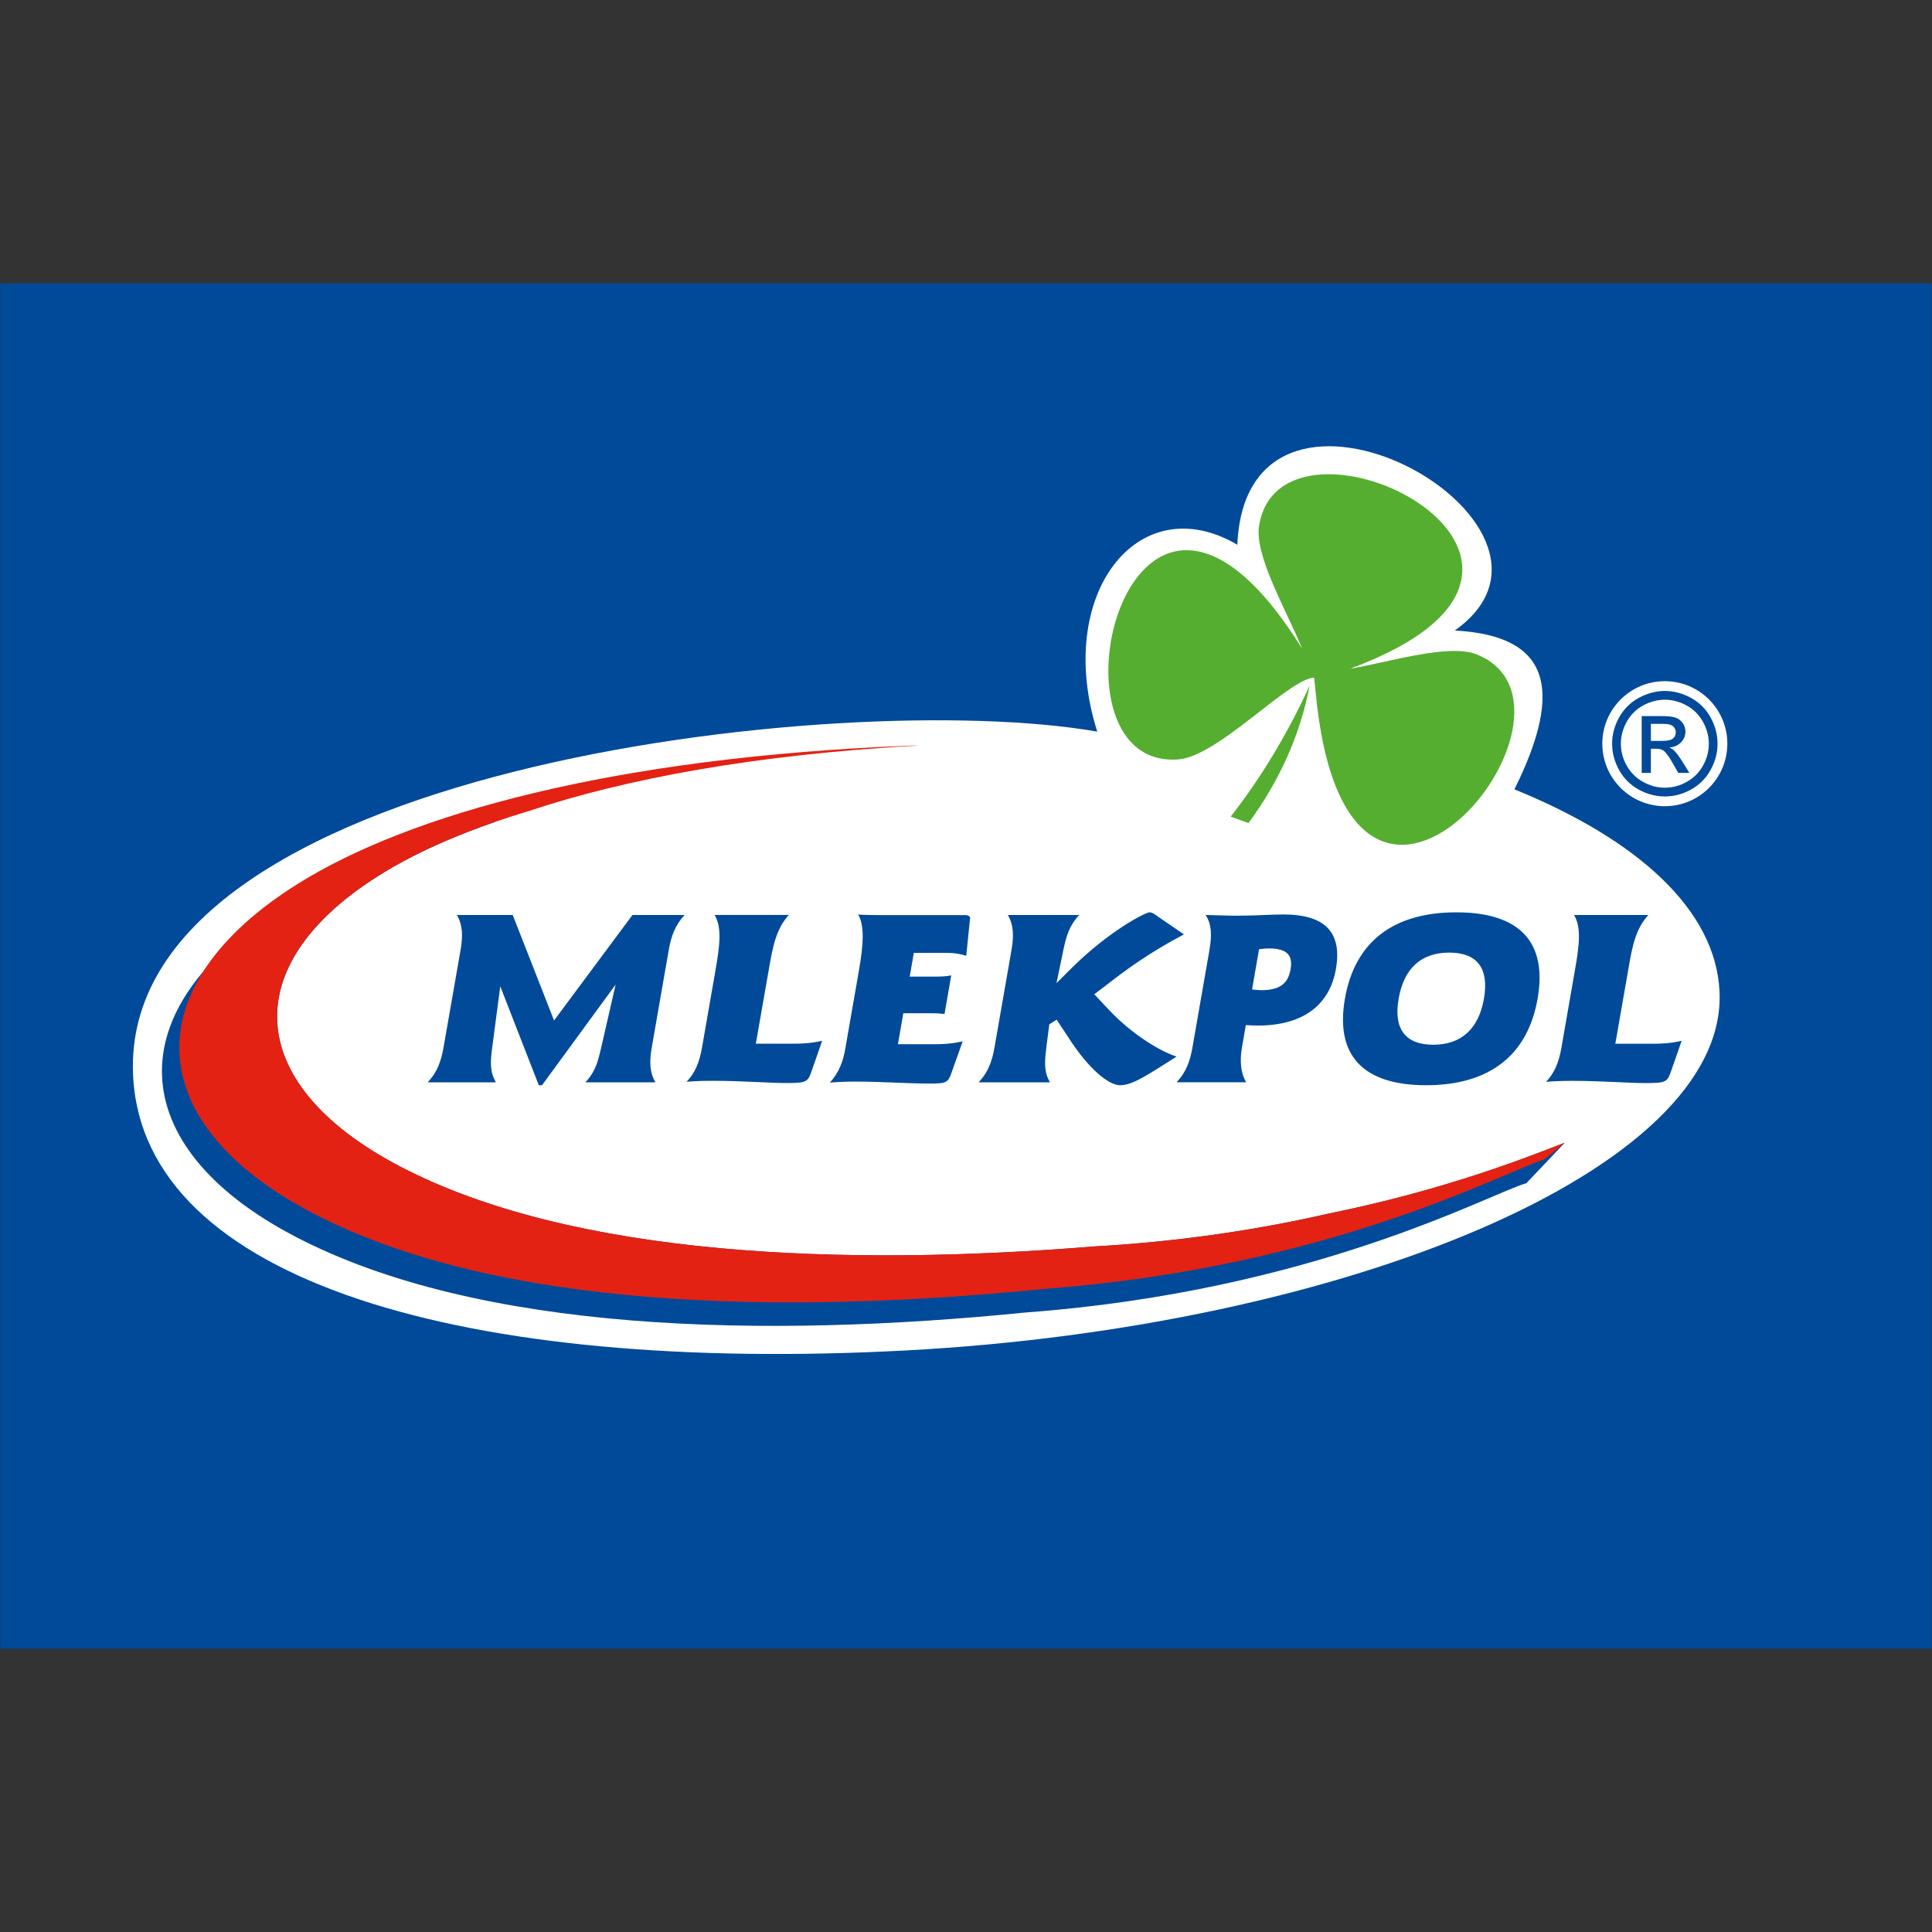 <?xml version="1.0" encoding="utf-8"?>
<!-- Generator: Adobe Illustrator 24.1.2, SVG Export Plug-In . SVG Version: 6.00 Build 0)  -->
<svg version="1.1" id="Warstwa_1" xmlns="http://www.w3.org/2000/svg" xmlns:xlink="http://www.w3.org/1999/xlink" x="0px" y="0px"
	 viewBox="0 0 45 45" style="enable-background:new 0 0 45 45;" xml:space="preserve">
<rect x="0" y="0" width="45" height="45" fill="#333333" stroke="none"/>
<style type="text/css">
	.st0{fill-rule:evenodd;clip-rule:evenodd;fill:#004A99;}
	.st1{fill-rule:evenodd;clip-rule:evenodd;fill:#FFFFFF;}
	.st2{fill-rule:evenodd;clip-rule:evenodd;fill:#56AE31;}
	.st3{fill-rule:evenodd;clip-rule:evenodd;fill:#E32213;}
</style>
<g>
	<rect x="0.008" y="6.597" class="st0" width="44.983" height="31.806"/>
	<path class="st1" d="M25.557,17.041c-1.01-3.193,0.951-5.709,3.263-4.353c0.217-5.084,8.575-0.486,5.064,1.998
		c2.177,0.116,2.573,1.313,1.39,3.699c2.889,1.176,4.686,2.816,4.777,4.705c0.201,4.156-8.786,7.826-18.962,8.365
		C10.912,31.994,3.33,29.879,3.1,25.047C2.759,17.89,19.648,16.004,25.557,17.041L25.557,17.041z M38.777,15.866L38.777,15.866
		c-0.804,0-1.456,0.652-1.456,1.456c0,0.804,0.652,1.456,1.456,1.456c0.804,0,1.456-0.652,1.456-1.456
		C40.233,16.518,39.581,15.866,38.777,15.866z"/>
	<path class="st0" d="M36.447,26.616l-0.894,0.942c-0.894,0.263-4.951,2.512-11.659,3.012c-6.062,0.609-12.744,0.481-17.049-1.784
		c-3.978-2.093-4.109-5.281-0.304-7.659c1.199-0.749,2.87-1.442,5.024-1.994c-0.96,0.329-1.769,0.692-2.43,1.074
		c-3.643,2.106-3.562,5.004,0.183,6.962c4.053,2.119,10.39,2.332,16.147,1.865c2.11-0.118,3.947-0.416,5.491-0.768
		C33.72,27.7,35.436,27.008,36.447,26.616L36.447,26.616z M10.642,21.312c0.137,0.237,0.141,0.491,0.086,0.813l-0.397,2.271
		c-0.057,0.327-0.151,0.582-0.369,0.813h1.588c-0.151-0.26-0.125-0.514-0.085-0.813l0.187-1.423l0.898,2.305h0.074l1.715-2.345
		l-0.335,1.463c-0.07,0.294-0.12,0.548-0.369,0.813h1.631c-0.137-0.232-0.142-0.486-0.085-0.813l0.396-2.271
		c0.056-0.322,0.149-0.576,0.368-0.813h-1.214l-1.826,2.457l-0.963-2.457H10.642L10.642,21.312L10.642,21.312z M16.645,21.312
		c0.17,0.288,0.124,0.694,0.022,1.276l-0.318,1.824c-0.057,0.328-0.164,0.587-0.358,0.785c0.193-0.017,0.39-0.023,0.593-0.023
		c0.73,0,1.303,0.052,1.738,0.052c0.466,0,0.496-0.029,0.582-0.278l0.246-0.706c-0.249,0.056-0.46,0.068-0.662,0.068h-0.883
		l0.301-1.723c0.093-0.531,0.165-0.943,0.468-1.276H16.645L16.645,21.312L16.645,21.312z M19.988,21.301
		c0.147,0.248,0.129,0.667,0.019,1.299l-0.318,1.824c-0.053,0.305-0.146,0.553-0.359,0.792c0.206-0.018,0.403-0.024,0.593-0.024
		c0.613,0,1.187,0.046,1.746,0.046c0.38,0,0.415-0.023,0.501-0.272l0.253-0.712c-0.268,0.062-0.478,0.068-0.662,0.068h-0.846
		L21.04,23.6h0.681c0.08,0,0.171,0.005,0.279,0.017l0.156-0.898c-0.14,0.028-0.268,0.028-0.397,0.028h-0.57l0.096-0.553h0.779
		c0.153,0,0.296,0.023,0.442,0.068l0.076-0.751c0.004-0.062,0.01-0.096,0.012-0.107c0.012-0.068-0.039-0.09-0.137-0.09h-2.048
		C20.268,21.312,20.127,21.312,19.988,21.301L19.988,21.301L19.988,21.301z M26.991,21.363c-0.092-0.068-0.152-0.113-0.219-0.113
		c-0.086,0-0.946,0.429-1.852,1.338l-0.312,0.311l0.16-0.774c0.064-0.299,0.127-0.553,0.369-0.813h-1.662
		c0.136,0.237,0.141,0.491,0.085,0.813l-0.396,2.271c-0.057,0.327-0.151,0.582-0.369,0.813h1.661
		c-0.156-0.265-0.117-0.525-0.085-0.813l0.069-0.537l0.172-0.108l0.272,0.412c0.477,0.746,0.946,1.114,1.203,1.114
		c0.307,0,0.671-0.261,1.318-0.667c-0.418-0.136-1.063-0.548-1.55-1.062l-0.367-0.39l0.254-0.192
		c0.433-0.339,0.998-0.762,1.835-1.203L26.991,21.363L26.991,21.363L26.991,21.363z M29.163,23.046L29.163,23.046
		c0.09,0.011,0.162,0.017,0.218,0.017c0.411,0,0.619-0.141,0.679-0.486c0.06-0.345-0.099-0.486-0.51-0.486
		c-0.08,0-0.149,0.011-0.224,0.017L29.163,23.046L29.163,23.046z M29.018,23.876c0.097,0.006,0.188,0.011,0.28,0.011
		c1.036,0,1.669-0.463,1.818-1.316c0.149-0.853-0.25-1.271-1.219-1.271c-0.3,0-0.661,0.028-1.072,0.028
		c-0.239,0-0.489-0.011-0.745-0.017c0.141,0.209,0.15,0.474,0.091,0.813l-0.396,2.271c-0.057,0.327-0.151,0.582-0.369,0.813h1.619
		c-0.123-0.209-0.154-0.486-0.097-0.813L29.018,23.876L29.018,23.876L29.018,23.876z M33.921,21.25c-1.472,0-2.364,0.689-2.595,2.01
		c-0.231,1.322,0.421,2.017,1.892,2.017c1.471,0,2.365-0.695,2.596-2.017C36.045,21.939,35.393,21.25,33.921,21.25L33.921,21.25
		L33.921,21.25z M33.757,22.188L33.757,22.188c-0.65,0-1.056,0.361-1.18,1.073c-0.123,0.706,0.156,1.073,0.806,1.073
		c0.65,0,1.058-0.367,1.181-1.073C34.687,22.555,34.408,22.188,33.757,22.188L33.757,22.188z M36.663,21.312
		c0.171,0.288,0.124,0.694,0.022,1.276l-0.318,1.824C36.31,24.741,36.204,25,36.01,25.198c0.193-0.017,0.39-0.023,0.592-0.023
		c0.73,0,1.303,0.052,1.739,0.052c0.466,0,0.495-0.029,0.582-0.278l0.246-0.706c-0.249,0.056-0.46,0.068-0.662,0.068h-0.883
		l0.301-1.723c0.092-0.531,0.164-0.943,0.468-1.276H36.663L36.663,21.312L36.663,21.312z M38.452,17.258L38.452,17.258v-0.398h0.243
		c0.104,0,0.175,0.007,0.214,0.022c0.039,0.016,0.069,0.038,0.09,0.069c0.022,0.031,0.033,0.066,0.033,0.105
		c0,0.061-0.023,0.11-0.067,0.146c-0.045,0.037-0.129,0.055-0.253,0.055H38.452L38.452,17.258z M38.239,18.002L38.239,18.002h0.213
		V17.44h0.126c0.074,0,0.132,0.015,0.171,0.046c0.056,0.041,0.13,0.144,0.223,0.308l0.117,0.208h0.26l-0.161-0.259
		c-0.077-0.123-0.142-0.21-0.196-0.262c-0.028-0.028-0.065-0.051-0.112-0.07c0.114-0.009,0.205-0.049,0.274-0.12
		c0.069-0.072,0.103-0.156,0.103-0.253c0-0.068-0.02-0.133-0.062-0.194c-0.041-0.061-0.096-0.103-0.166-0.128
		c-0.07-0.025-0.182-0.037-0.337-0.037h-0.454V18.002L38.239,18.002z M38.778,16.298c-0.172,0-0.34,0.044-0.504,0.132
		c-0.163,0.089-0.291,0.215-0.383,0.38c-0.092,0.164-0.138,0.335-0.138,0.513c0,0.177,0.045,0.347,0.136,0.509
		c0.091,0.162,0.217,0.289,0.38,0.379c0.162,0.091,0.332,0.136,0.509,0.136c0.177,0,0.347-0.045,0.51-0.136
		c0.163-0.09,0.289-0.217,0.379-0.379c0.09-0.162,0.135-0.332,0.135-0.509c0-0.178-0.046-0.349-0.138-0.513
		c-0.092-0.164-0.219-0.291-0.383-0.38C39.117,16.342,38.95,16.298,38.778,16.298L38.778,16.298L38.778,16.298z M38.778,16.094
		L38.778,16.094c-0.206,0-0.407,0.053-0.604,0.159c-0.196,0.106-0.349,0.257-0.46,0.454c-0.11,0.197-0.165,0.402-0.165,0.616
		c0,0.212,0.054,0.415,0.162,0.611c0.109,0.195,0.26,0.347,0.455,0.455c0.195,0.108,0.399,0.162,0.611,0.162
		c0.213,0,0.417-0.054,0.612-0.162c0.194-0.108,0.346-0.259,0.454-0.455c0.108-0.196,0.162-0.399,0.162-0.611
		c0-0.214-0.055-0.419-0.164-0.616c-0.11-0.197-0.262-0.348-0.459-0.454C39.186,16.147,38.984,16.094,38.778,16.094z"/>
	<path class="st2" d="M30.503,15.971c-0.212,1.125-0.696,2.212-1.423,3.2l-0.414-0.151C29.383,18.103,30,17.067,30.503,15.971
		L30.503,15.971z M30.64,16.087c0.732,7.945,6.873,0.402,3.754-0.845c-0.648-0.259-2.037,0.18-2.951,0.335
		c6.739-2.492-1.603-6.574-2.117-3.329c-0.112,0.704,0.657,2.001,1.002,2.859c-4.009-6.456-6.215,2.802-2.898,2.583
		c0.944-0.062,2.562-1.867,3.179-1.908L30.64,16.087L30.64,16.087z"/>
	<path class="st3" d="M21.262,17.365c0.044,0,0.088,0,0.132,0c-3.816,0.212-6.828,0.776-9.059,1.52
		c-1.304,0.391-2.37,0.84-3.202,1.321c-3.643,2.106-3.562,5.004,0.183,6.962c4.053,2.119,10.39,2.332,16.147,1.865
		c2.11-0.118,3.946-0.415,5.489-0.768c2.579-0.527,4.436-1.238,5.494-1.65c-0.152,0.134-0.315,0.266-0.488,0.396
		c-0.893,0.263-4.951,2.512-11.659,3.012c-6.061,0.609-12.744,0.481-17.049-1.784c-3.978-2.093-4.11-5.281-0.304-7.659
		C9.515,18.975,14.25,17.63,21.262,17.365z"/>
</g>
</svg>
